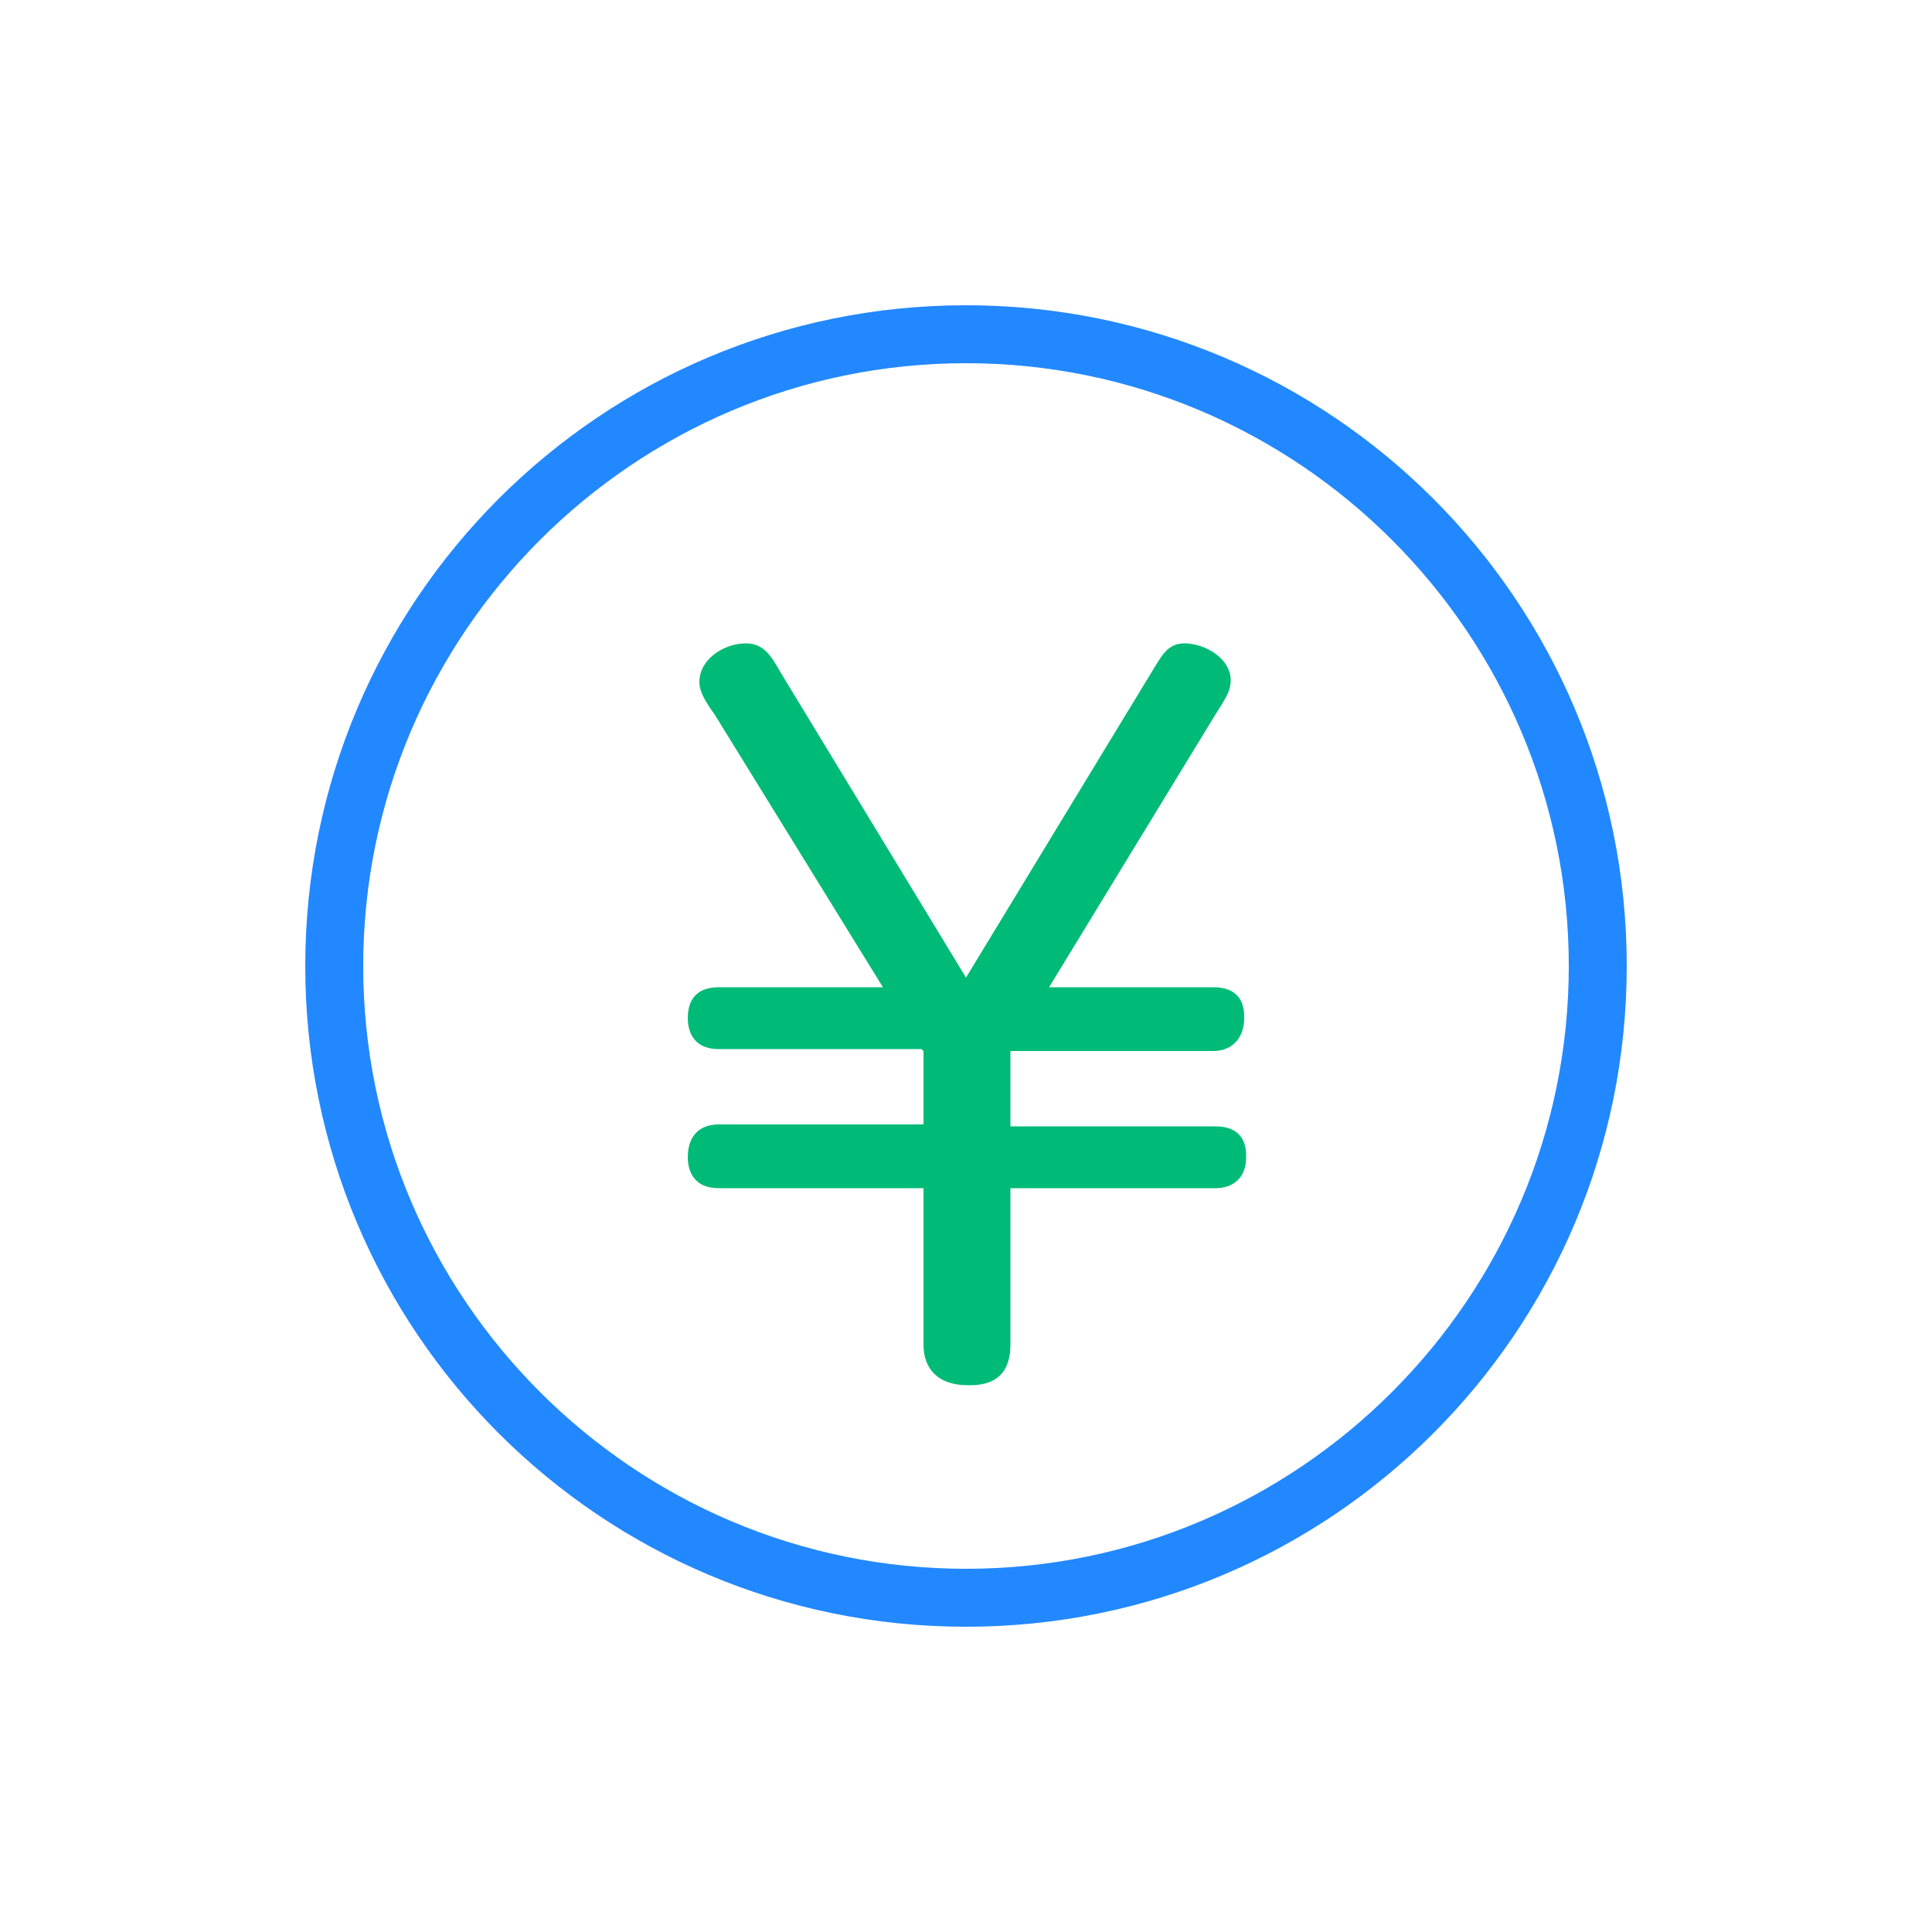 <?xml version="1.0" encoding="utf-8"?>
<!-- Generator: Adobe Illustrator 26.0.1, SVG Export Plug-In . SVG Version: 6.00 Build 0)  -->
<svg version="1.1" id="レイヤー_1" xmlns="http://www.w3.org/2000/svg" xmlns:xlink="http://www.w3.org/1999/xlink" x="0px"
	 y="0px" viewBox="0 0 100 100" style="enable-background:new 0 0 100 100;" xml:space="preserve">
<style type="text/css">
	.st0{fill:#2288FF;}
	.st1{fill:#00BB77;}
</style>
<path class="st0" d="M50,84.2c-18.9,0-34.2-15.3-34.2-34.2S31.1,15.8,50,15.8S84.2,31.1,84.2,50S68.9,84.2,50,84.2z M50,18.8
	c-17.2,0-31.2,14-31.2,31.2s14,31.2,31.2,31.2s31.2-14,31.2-31.2S67.2,18.8,50,18.8z"/>
<g>
	<path class="st1" d="M62.8,51.1c1.6,0,1.6,1.2,1.6,1.6c0,1-0.6,1.7-1.6,1.7H52.3l0,0.1v3.8h10.6c1.6,0,1.6,1.2,1.6,1.6
		c0,1-0.6,1.6-1.6,1.6H52.3v8.1c0,2.1-1.6,2.1-2.2,2.1c-1.5,0-2.3-0.8-2.3-2.1v-8.1H37.2c-1.5,0-1.6-1.2-1.6-1.6
		c0-1.1,0.6-1.7,1.6-1.7h10.6v-3.8l-0.1-0.1H37.2c-1.5,0-1.6-1.2-1.6-1.6c0-1.1,0.6-1.6,1.6-1.6h8.5L37,37c-0.5-0.7-0.8-1.2-0.8-1.7
		c0-1.2,1.3-2,2.4-2c0.9,0,1.3,0.6,1.8,1.5L50,50.6l9.6-15.8c0.5-0.8,0.8-1.5,1.7-1.5c1.1,0,2.4,0.8,2.4,1.9c0,0.6-0.3,1-0.8,1.8
		l-8.6,14.1H62.8z"/>
</g>
</svg>
